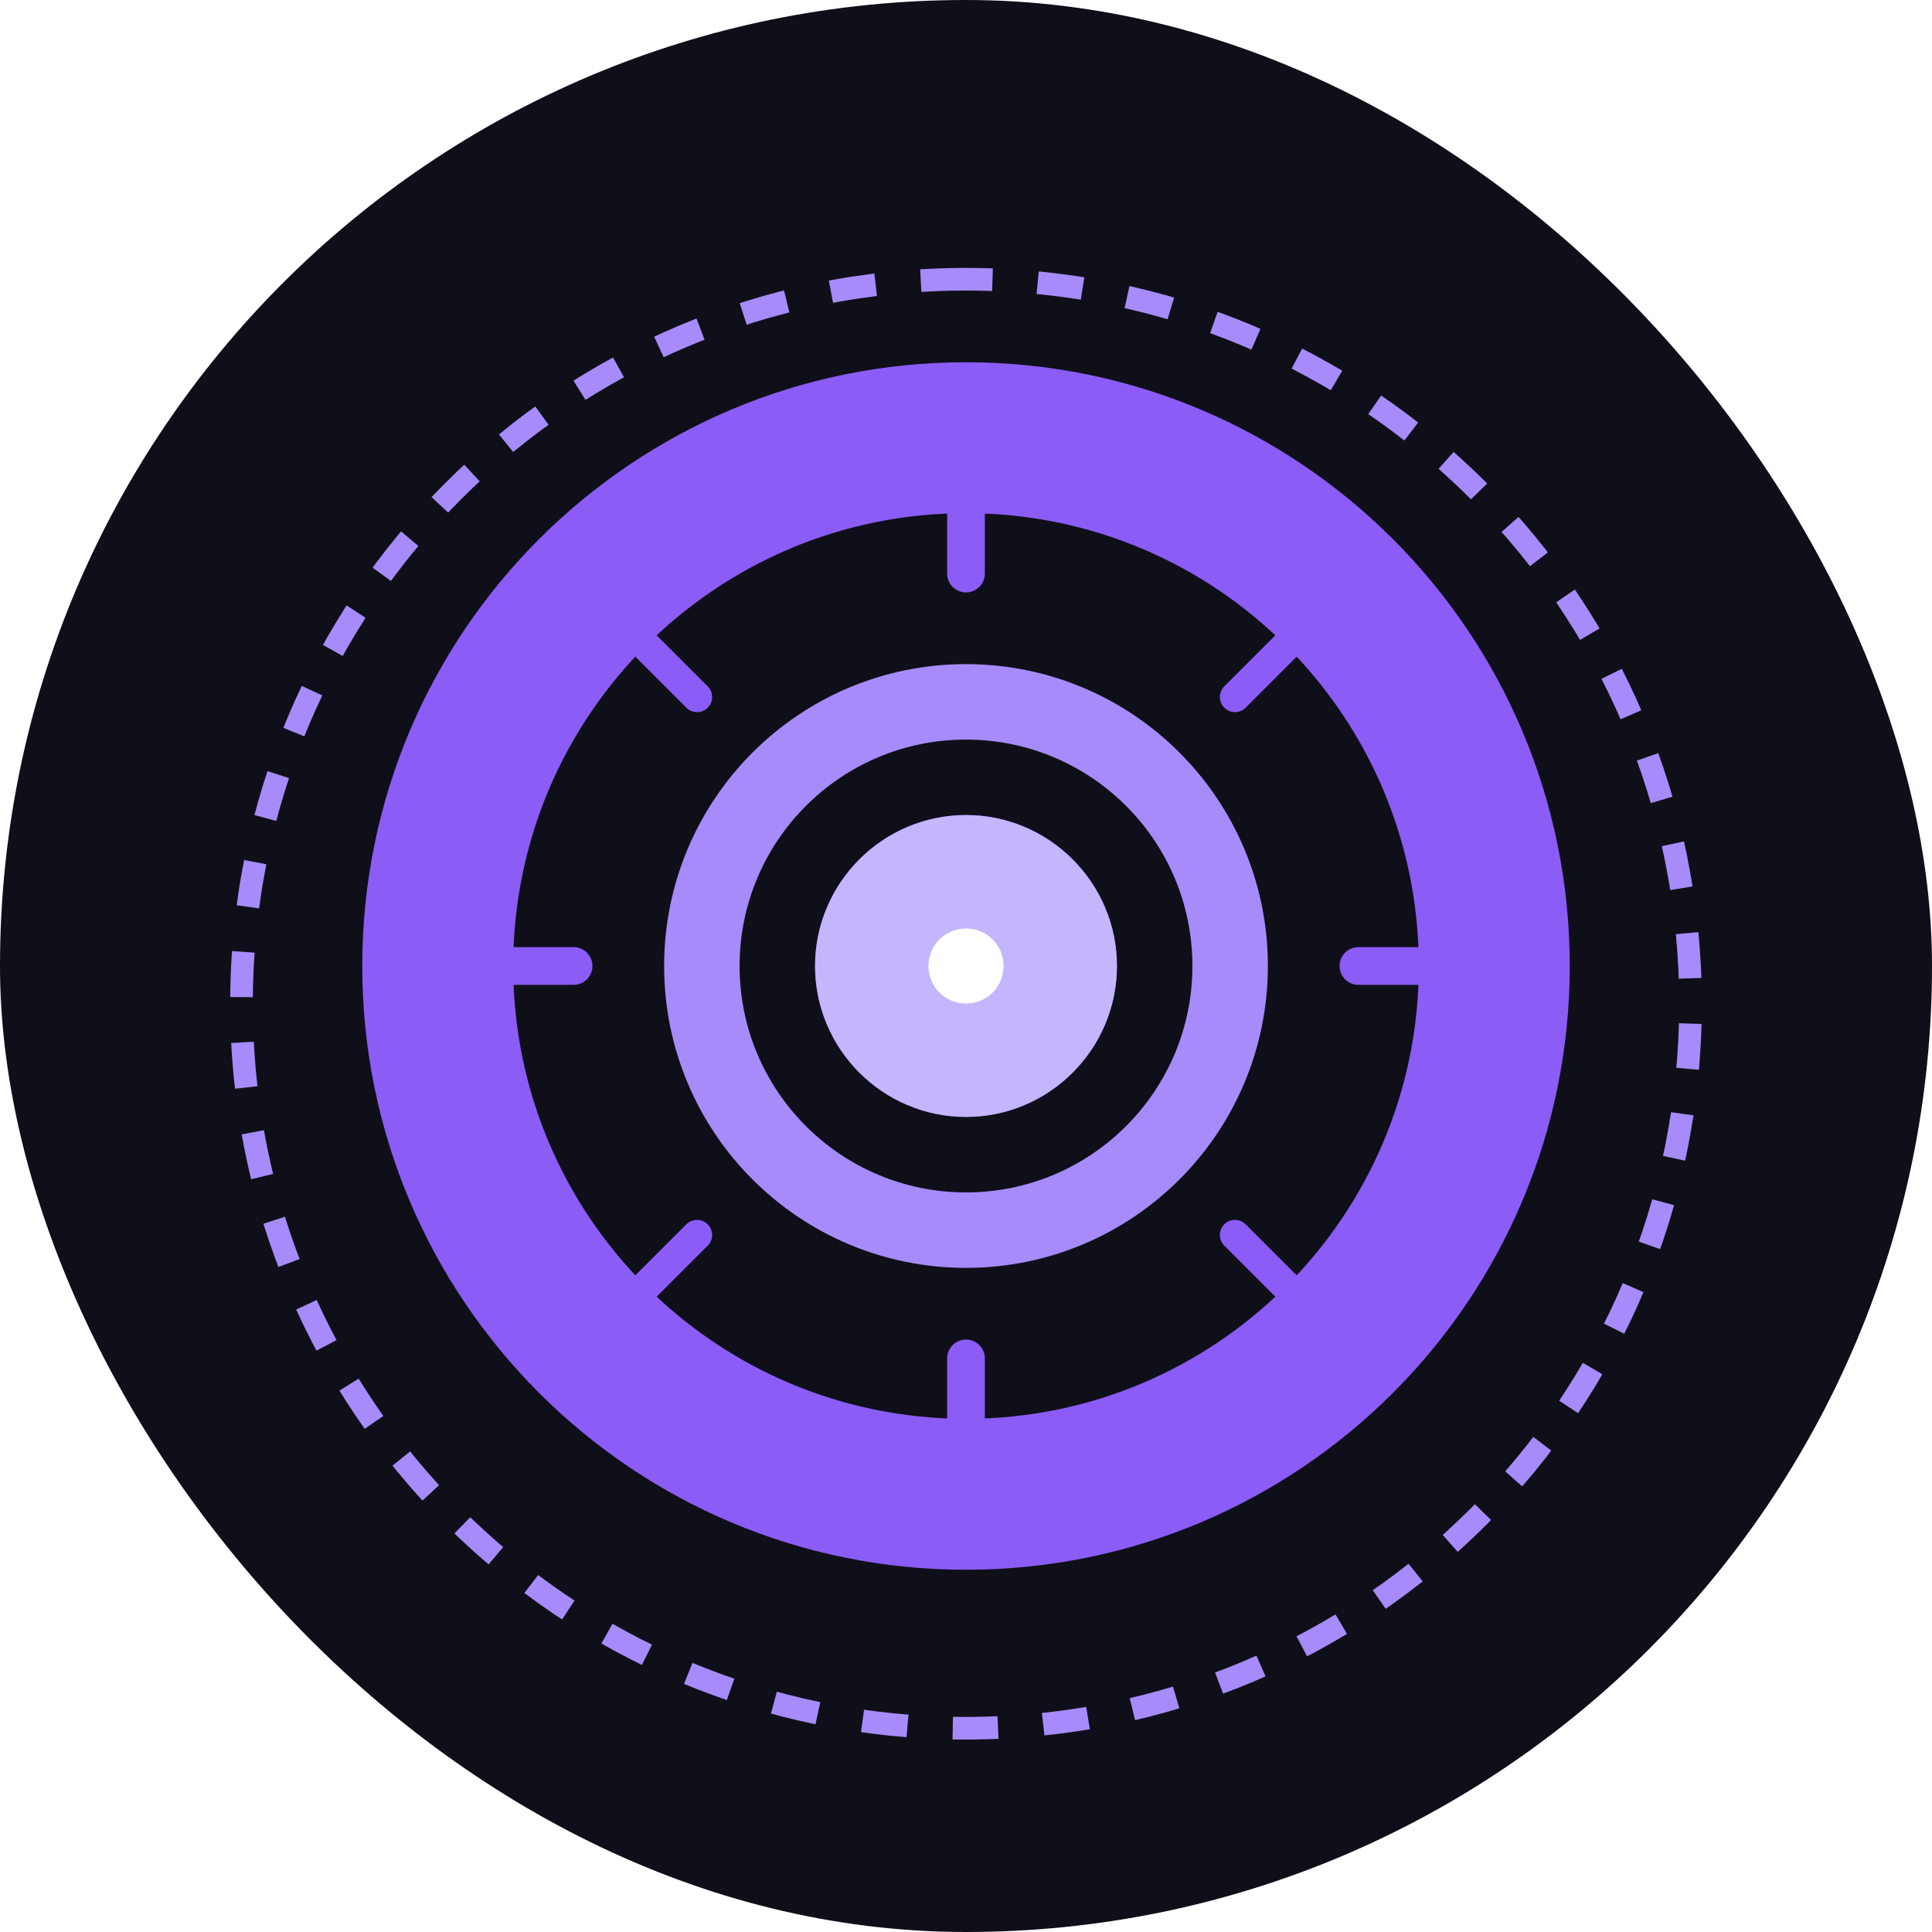 
<svg xmlns="http://www.w3.org/2000/svg" width="512" height="512" viewBox="0 0 512 512" fill="none">
  <rect width="512" height="512" rx="256" fill="#0F0F1A"/>
  <path d="M256 96C167.634 96 96 167.634 96 256C96 344.366 167.634 416 256 416C344.366 416 416 344.366 416 256C416 167.634 344.366 96 256 96ZM256 136C322.275 136 376 189.725 376 256C376 322.275 322.275 376 256 376C189.725 376 136 322.275 136 256C136 189.725 189.725 136 256 136Z" fill="#8B5CF6"/>
  <path d="M256 176C211.817 176 176 211.817 176 256C176 300.183 211.817 336 256 336C300.183 336 336 300.183 336 256C336 211.817 300.183 176 256 176ZM256 196C289.137 196 316 222.863 316 256C316 289.137 289.137 316 256 316C222.863 316 196 289.137 196 256C196 222.863 222.863 196 256 196Z" fill="#A78BFA"/>
  <circle cx="256" cy="256" r="40" fill="#8B5CF6"/>
  <path d="M256 216C234.011 216 216 234.011 216 256C216 277.989 234.011 296 256 296C277.989 296 296 277.989 296 256C296 234.011 277.989 216 256 216ZM256 246C261.523 246 266 250.477 266 256C266 261.523 261.523 266 256 266C250.477 266 246 261.523 246 256C246 250.477 250.477 246 256 246Z" fill="#C4B5FD"/>
  <circle cx="256" cy="256" r="10" fill="white"/>
  <path d="M360 256L384 256M128 256L152 256M256 128L256 152M256 360L256 384" stroke="#8B5CF6" stroke-width="10" stroke-linecap="round"/>
  <path d="M327.279 184.721L345.564 166.436M166.436 345.564L184.721 327.279M327.279 327.279L345.564 345.564M166.436 166.436L184.721 184.721" stroke="#8B5CF6" stroke-width="8" stroke-linecap="round"/>
  <g filter="url(#filter0_d_1_2)">
    <path d="M256 70C149.669 70 64 155.669 64 262C64 368.331 149.669 454 256 454C362.331 454 448 368.331 448 262C448 155.669 362.331 70 256 70Z" stroke="#A78BFA" stroke-width="6" stroke-dasharray="12 12"/>
  </g>
  <defs>
    <filter id="filter0_d_1_2" x="57" y="67" width="398" height="398" filterUnits="userSpaceOnUse" color-interpolation-filters="sRGB">
      <feFlood flood-opacity="0" result="BackgroundImageFix"/>
      <feColorMatrix in="SourceAlpha" type="matrix" values="0 0 0 0 0 0 0 0 0 0 0 0 0 0 0 0 0 0 127 0" result="hardAlpha"/>
      <feOffset dy="4"/>
      <feGaussianBlur stdDeviation="2"/>
      <feComposite in2="hardAlpha" operator="out"/>
      <feColorMatrix type="matrix" values="0 0 0 0 0.592 0 0 0 0 0.278 0 0 0 0 1 0 0 0 0.25 0"/>
      <feBlend mode="normal" in2="BackgroundImageFix" result="effect1_dropShadow_1_2"/>
      <feBlend mode="normal" in="SourceGraphic" in2="effect1_dropShadow_1_2" result="shape"/>
    </filter>
  </defs>
</svg>
